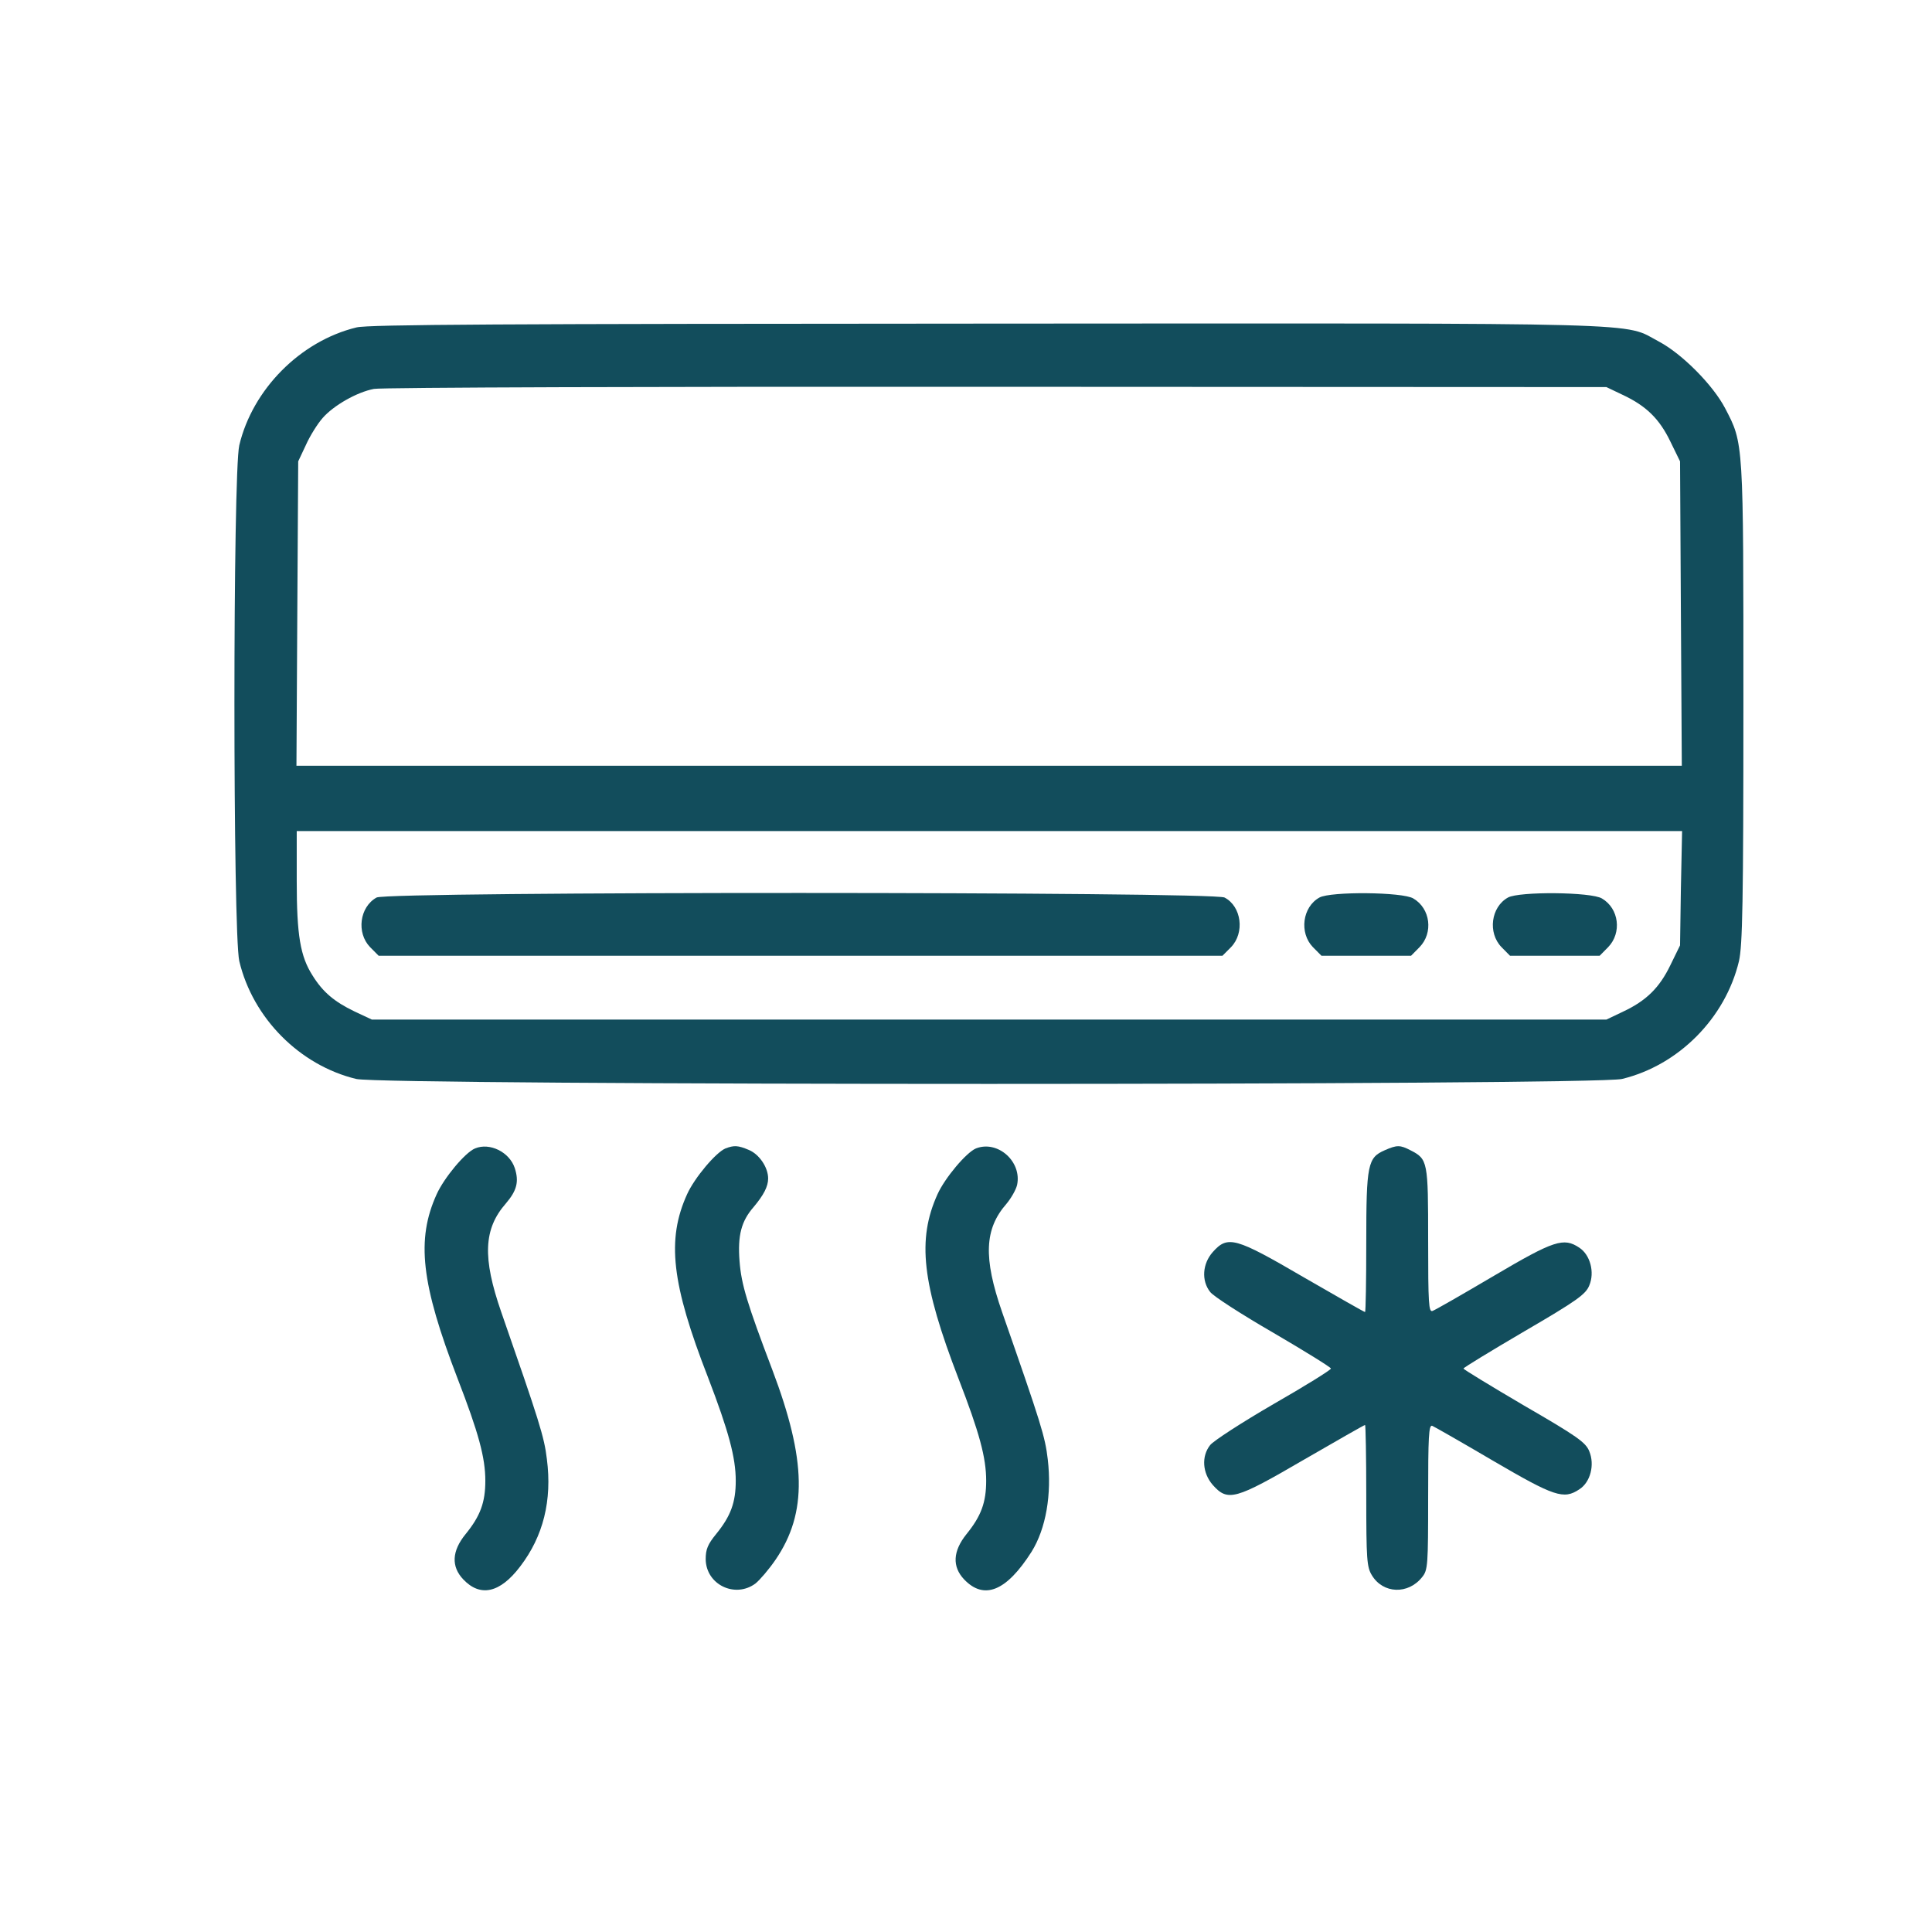 <svg xmlns="http://www.w3.org/2000/svg" xmlns:xlink="http://www.w3.org/1999/xlink" id="Untitled-P%E1gina%201" viewBox="0 0 34 34" style="background-color:#ffffff00" xml:space="preserve" x="0px" y="0px" width="34px" height="34px">	<g>		<rect x="0.806" y="0" width="33.194" height="33.205" fill="none"></rect>		<g>			<path d="M 6.274 5.762 C 5.284 6.002 4.444 6.854 4.211 7.836 C 4.097 8.328 4.097 16.417 4.211 16.914 C 4.449 17.917 5.274 18.748 6.269 18.988 C 6.762 19.104 28.052 19.104 28.544 18.988 C 29.54 18.748 30.364 17.917 30.603 16.914 C 30.665 16.637 30.681 15.905 30.681 12.378 C 30.681 7.743 30.686 7.811 30.359 7.184 C 30.146 6.776 29.602 6.228 29.198 6.013 C 28.544 5.668 29.327 5.689 17.381 5.695 C 8.821 5.699 6.487 5.71 6.274 5.762 L 6.274 5.762 ZM 28.555 6.948 C 28.97 7.142 29.203 7.371 29.395 7.769 L 29.566 8.119 L 29.581 10.794 L 29.597 13.476 L 17.407 13.476 L 5.217 13.476 L 5.232 10.794 L 5.248 8.119 L 5.383 7.832 C 5.455 7.67 5.59 7.455 5.678 7.356 C 5.87 7.136 6.28 6.901 6.581 6.844 C 6.705 6.818 11.631 6.802 17.537 6.807 L 28.27 6.812 L 28.555 6.948 ZM 29.581 15.633 L 29.566 16.637 L 29.395 16.987 C 29.203 17.384 28.97 17.614 28.555 17.807 L 28.27 17.943 L 17.407 17.943 L 6.544 17.943 L 6.233 17.797 C 5.886 17.629 5.684 17.462 5.502 17.17 C 5.284 16.83 5.222 16.459 5.222 15.502 L 5.222 14.625 L 17.412 14.625 L 29.602 14.625 L 29.581 15.633 Z" fill="#124d5c"></path>			<path d="M 6.627 15.795 C 6.327 15.962 6.27 16.417 6.513 16.668 L 6.664 16.82 L 14.089 16.82 L 21.513 16.82 L 21.664 16.668 C 21.907 16.417 21.851 15.953 21.55 15.795 C 21.342 15.69 6.819 15.686 6.627 15.795 L 6.627 15.795 Z" fill="#124d5c"></path>			<path d="M 23.22 15.795 C 22.919 15.962 22.862 16.417 23.105 16.668 L 23.256 16.82 L 24.044 16.82 L 24.832 16.82 L 24.982 16.668 C 25.226 16.417 25.174 15.989 24.873 15.812 C 24.687 15.696 23.416 15.686 23.22 15.795 L 23.22 15.795 Z" fill="#124d5c"></path>			<path d="M 26.538 15.795 C 26.237 15.962 26.18 16.417 26.424 16.668 L 26.574 16.82 L 27.362 16.82 L 28.151 16.82 L 28.301 16.668 C 28.544 16.417 28.493 15.989 28.192 15.812 C 28.005 15.696 26.735 15.686 26.538 15.795 L 26.538 15.795 Z" fill="#124d5c"></path>			<path d="M 8.359 20.211 C 8.183 20.284 7.815 20.729 7.685 21.016 C 7.322 21.815 7.41 22.589 8.053 24.261 C 8.421 25.212 8.541 25.651 8.541 26.059 C 8.541 26.44 8.453 26.68 8.193 26.999 C 7.95 27.297 7.939 27.569 8.152 27.794 C 8.453 28.112 8.8 28.034 9.153 27.569 C 9.562 27.036 9.718 26.403 9.624 25.677 C 9.578 25.286 9.489 25.008 8.821 23.09 C 8.489 22.134 8.509 21.627 8.903 21.178 C 9.095 20.953 9.137 20.796 9.059 20.556 C 8.966 20.274 8.618 20.102 8.359 20.211 L 8.359 20.211 Z" fill="#124d5c"></path>			<path d="M 12.766 20.211 C 12.595 20.284 12.222 20.729 12.092 21.016 C 11.729 21.815 11.817 22.589 12.46 24.24 C 12.823 25.186 12.948 25.65 12.948 26.059 C 12.948 26.44 12.86 26.68 12.605 26.994 C 12.455 27.177 12.419 27.266 12.419 27.439 C 12.424 27.888 12.937 28.133 13.295 27.867 C 13.373 27.804 13.534 27.616 13.648 27.449 C 14.213 26.623 14.192 25.692 13.591 24.105 C 13.15 22.944 13.046 22.605 13.015 22.197 C 12.979 21.742 13.046 21.492 13.259 21.246 C 13.44 21.031 13.518 20.88 13.518 20.739 C 13.518 20.545 13.363 20.315 13.181 20.238 C 12.984 20.154 12.917 20.154 12.766 20.211 L 12.766 20.211 Z" fill="#124d5c"></path>			<path d="M 17.174 20.211 C 17.003 20.284 16.629 20.729 16.499 21.016 C 16.137 21.815 16.224 22.589 16.868 24.261 C 17.236 25.212 17.355 25.651 17.355 26.059 C 17.355 26.44 17.267 26.68 17.008 26.999 C 16.769 27.297 16.754 27.569 16.966 27.794 C 17.319 28.165 17.713 28.002 18.154 27.308 C 18.408 26.9 18.511 26.294 18.439 25.683 C 18.392 25.28 18.325 25.066 17.635 23.09 C 17.303 22.134 17.324 21.627 17.713 21.184 C 17.796 21.084 17.879 20.938 17.899 20.854 C 17.987 20.441 17.557 20.06 17.174 20.211 L 17.174 20.211 Z" fill="#124d5c"></path>			<path d="M 24.37 20.242 C 24.07 20.373 24.044 20.488 24.044 21.862 C 24.044 22.536 24.034 23.09 24.023 23.09 C 24.008 23.09 23.525 22.814 22.945 22.479 C 21.737 21.774 21.607 21.737 21.342 22.035 C 21.161 22.239 21.14 22.537 21.296 22.735 C 21.348 22.809 21.851 23.132 22.411 23.456 C 22.965 23.78 23.422 24.063 23.422 24.084 C 23.422 24.109 22.965 24.392 22.411 24.71 C 21.851 25.035 21.353 25.358 21.296 25.432 C 21.14 25.63 21.161 25.923 21.342 26.132 C 21.607 26.43 21.736 26.394 22.945 25.689 C 23.525 25.354 24.008 25.077 24.023 25.077 C 24.033 25.077 24.044 25.636 24.044 26.315 C 24.044 27.449 24.054 27.575 24.142 27.721 C 24.339 28.05 24.785 28.065 25.029 27.752 C 25.128 27.632 25.133 27.538 25.133 26.347 C 25.133 25.286 25.143 25.071 25.205 25.092 C 25.242 25.108 25.729 25.385 26.279 25.709 C 27.352 26.336 27.518 26.394 27.793 26.21 C 27.99 26.085 28.067 25.777 27.969 25.541 C 27.907 25.385 27.762 25.28 26.823 24.737 C 26.237 24.392 25.755 24.1 25.755 24.084 C 25.755 24.068 26.237 23.775 26.823 23.431 C 27.756 22.887 27.907 22.777 27.969 22.621 C 28.067 22.391 27.985 22.082 27.793 21.957 C 27.518 21.774 27.352 21.826 26.289 22.453 C 25.74 22.777 25.257 23.054 25.211 23.07 C 25.143 23.096 25.133 22.95 25.133 21.826 C 25.133 20.436 25.128 20.399 24.822 20.243 C 24.64 20.148 24.583 20.148 24.37 20.242 L 24.37 20.242 Z" fill="#124d5c"></path>		</g>	</g></svg>